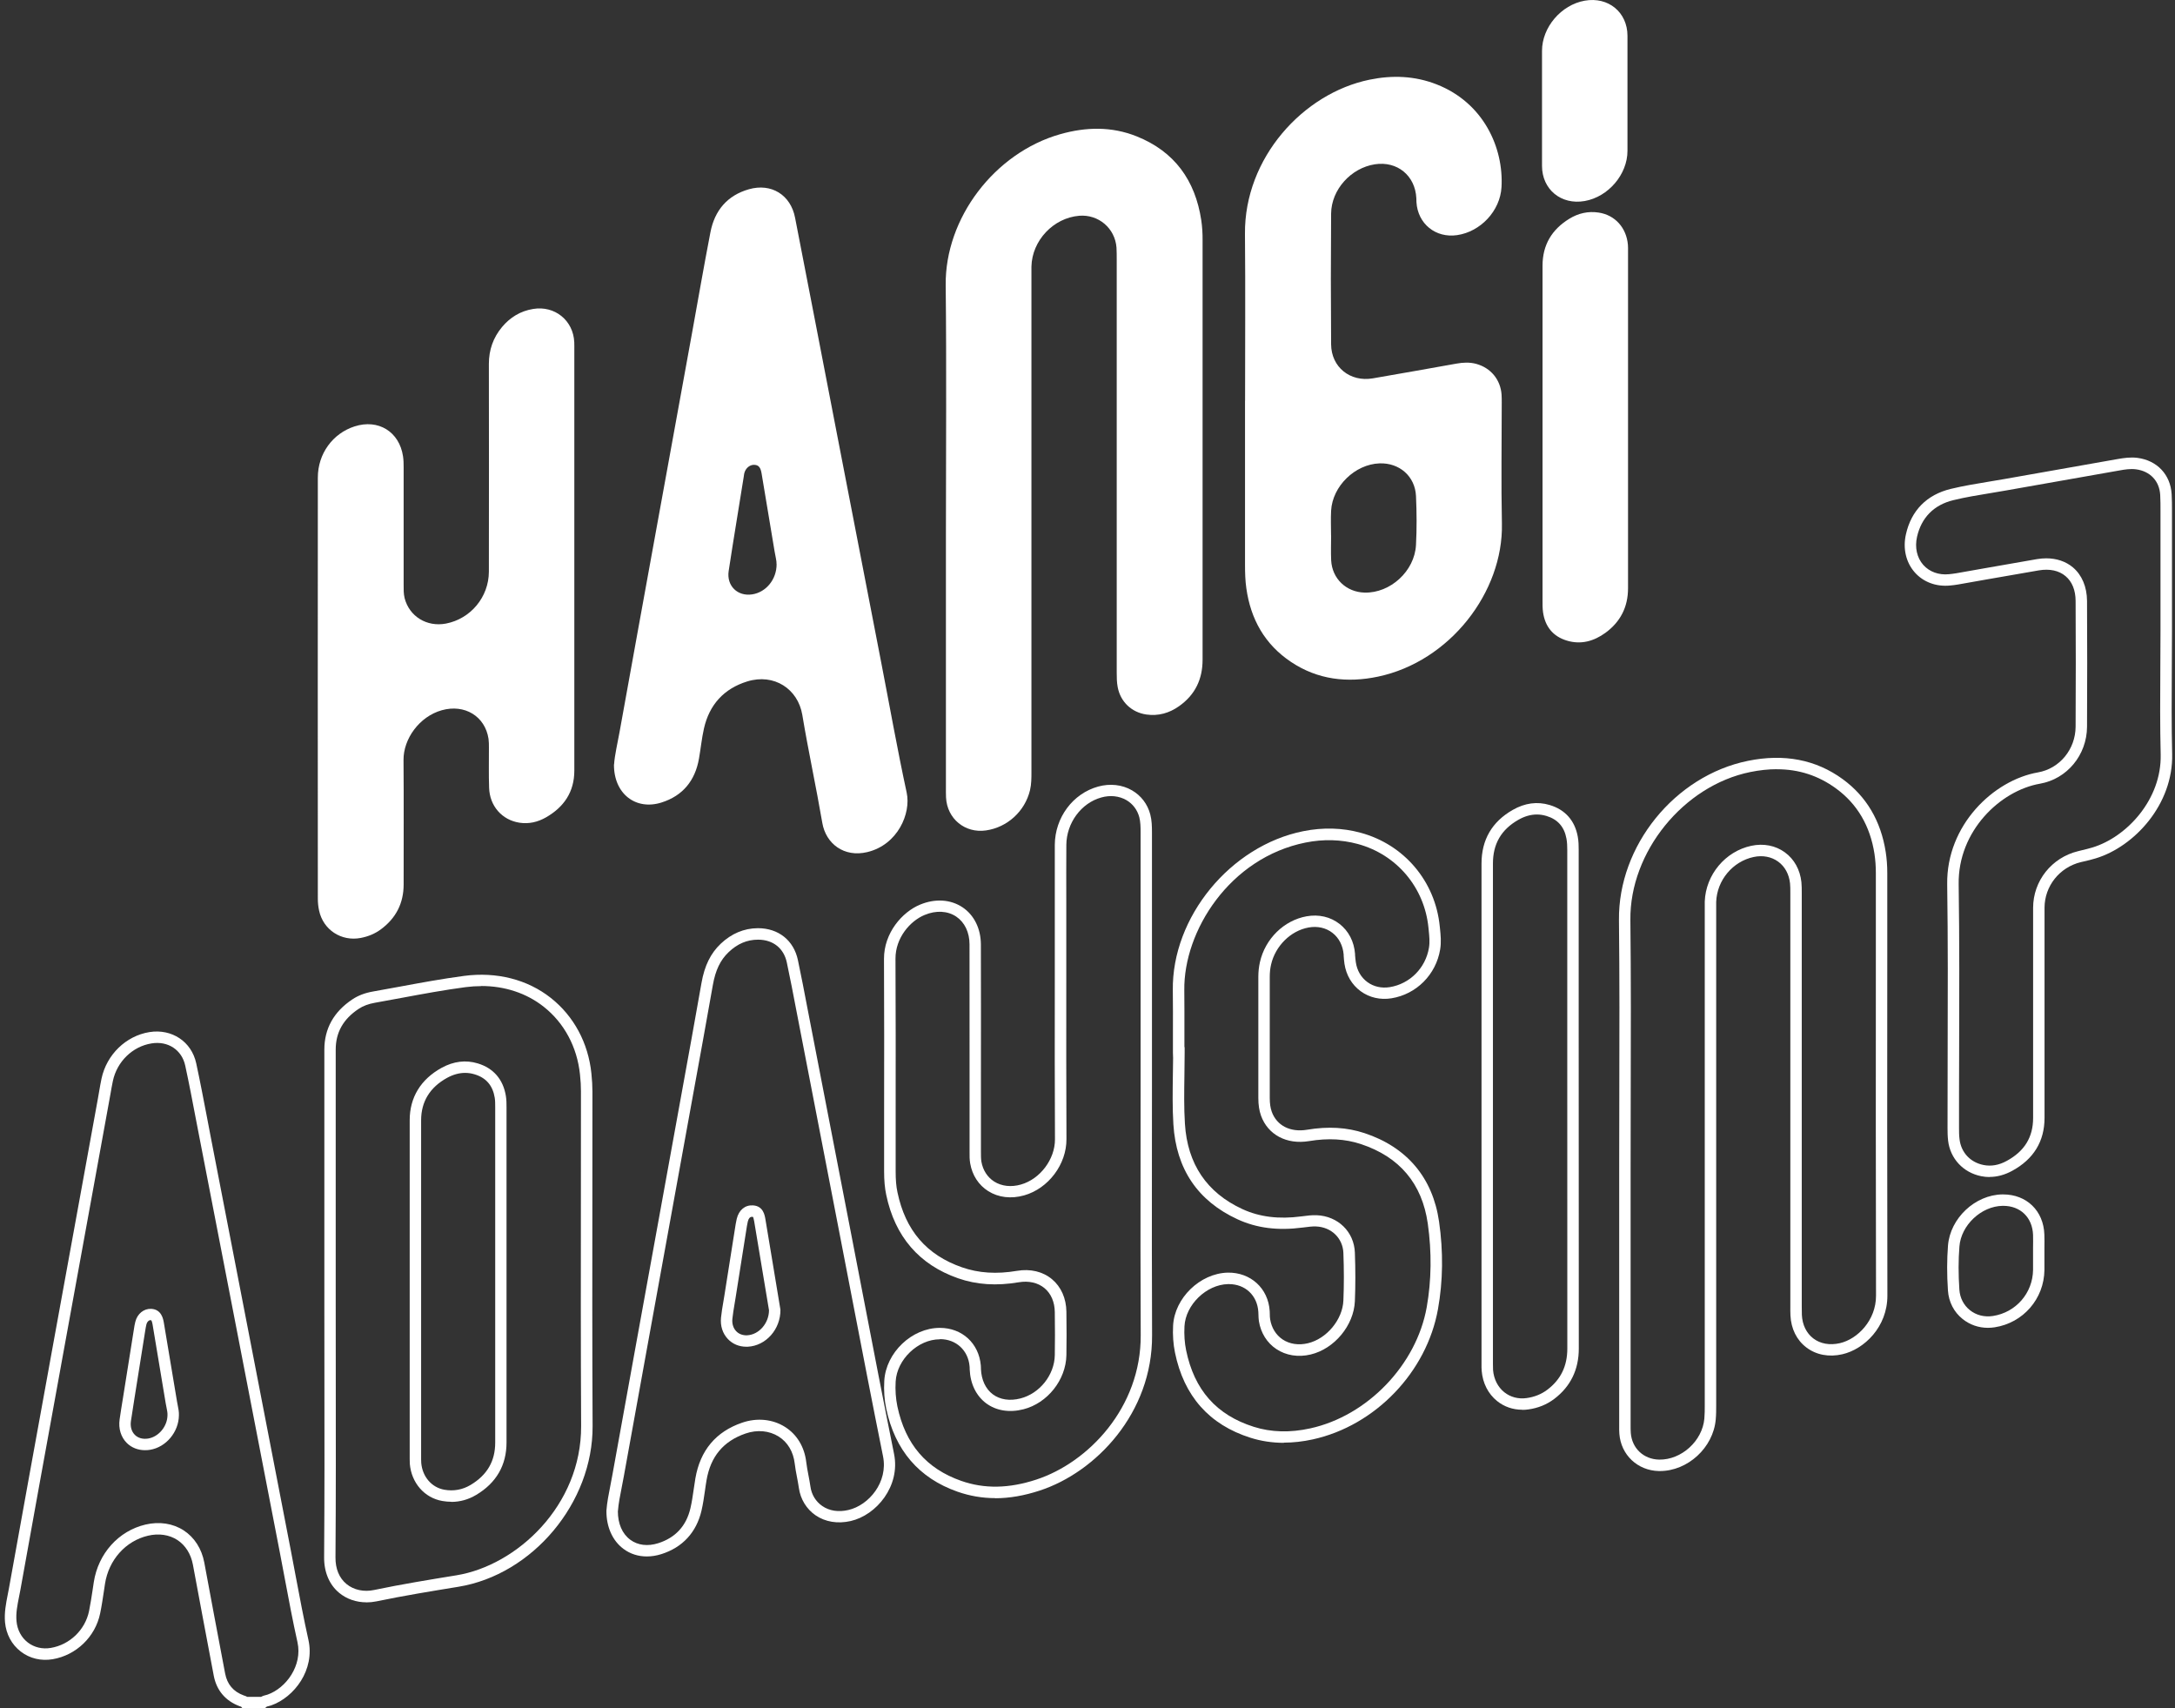 <svg width="191" height="150" viewBox="0 0 191 150" fill="none" xmlns="http://www.w3.org/2000/svg">
<rect x="0" y="0" width="191" height="150" fill="#333333" stroke="none"/>
<path d="M23.271 150H21.295L21.174 149.859C21.174 149.859 21.154 149.854 21.144 149.849C21.109 149.839 21.074 149.829 21.039 149.814C19.805 149.353 19.017 148.43 18.771 147.136C18.435 145.385 18.104 143.629 17.778 141.873L16.94 137.384C16.765 136.451 16.283 135.683 15.576 135.221C14.858 134.755 13.941 134.62 12.992 134.845C11.031 135.307 9.546 136.967 9.22 139.074L9.12 139.741C9.024 140.373 8.929 141.026 8.794 141.668C8.372 143.724 6.692 145.34 4.62 145.691C3.607 145.861 2.613 145.626 1.826 145.019C1.028 144.407 0.537 143.489 0.441 142.445C0.366 141.597 0.527 140.8 0.677 140.027C0.717 139.837 0.752 139.646 0.787 139.455C1.931 133.084 3.09 126.719 4.249 120.348L4.424 119.375C5.357 114.243 6.29 109.111 7.229 103.984L8.598 96.46C8.633 96.269 8.668 96.073 8.698 95.883C8.764 95.491 8.834 95.1 8.914 94.714C9.361 92.607 11.051 90.962 13.118 90.625C15.089 90.309 16.82 91.458 17.231 93.364C17.567 94.919 17.868 96.505 18.164 98.04C18.27 98.602 18.38 99.163 18.485 99.725C19.584 105.384 20.683 111.042 21.776 116.701L25.538 136.129C25.684 136.887 25.829 137.649 25.97 138.412C26.316 140.243 26.672 142.139 27.084 143.99C27.671 146.619 25.845 149.027 23.818 149.744C23.743 149.769 23.662 149.789 23.587 149.809C23.517 149.824 23.422 149.849 23.401 149.869L23.256 150H23.271ZM21.701 148.997H22.925C23.081 148.906 23.236 148.866 23.361 148.836C23.407 148.826 23.457 148.816 23.502 148.796C25.132 148.219 26.572 146.238 26.125 144.206C25.709 142.345 25.353 140.439 25.007 138.598C24.866 137.84 24.721 137.078 24.575 136.32L20.813 116.891C19.714 111.233 18.621 105.574 17.522 99.916C17.412 99.354 17.306 98.792 17.196 98.23C16.905 96.7 16.604 95.12 16.268 93.575C15.972 92.186 14.748 91.378 13.298 91.619C11.633 91.889 10.274 93.214 9.912 94.919C9.832 95.296 9.767 95.672 9.702 96.048C9.667 96.244 9.636 96.439 9.596 96.635L8.227 104.16C7.294 109.292 6.356 114.418 5.423 119.55L5.247 120.523C4.088 126.889 2.929 133.26 1.786 139.626C1.751 139.822 1.71 140.022 1.67 140.218C1.525 140.95 1.384 141.643 1.45 142.35C1.52 143.117 1.871 143.78 2.443 144.221C3.005 144.652 3.722 144.823 4.459 144.698C6.13 144.417 7.479 143.112 7.82 141.462C7.946 140.845 8.041 140.208 8.136 139.591L8.237 138.919C8.628 136.405 10.409 134.424 12.772 133.867C13.991 133.581 15.18 133.762 16.133 134.379C17.071 134.991 17.713 135.989 17.939 137.198L18.776 141.688C19.102 143.443 19.433 145.194 19.77 146.945C19.955 147.903 20.487 148.53 21.405 148.871L21.455 148.886C21.52 148.906 21.611 148.936 21.706 148.992L21.701 148.997ZM12.737 127.336C12.125 127.336 11.563 127.12 11.146 126.714C10.625 126.202 10.389 125.444 10.504 124.637C10.595 124.005 10.695 123.373 10.8 122.746L11.758 116.721C11.793 116.485 11.829 116.269 11.884 116.059C12.059 115.356 12.631 114.895 13.278 114.925C14.186 114.97 14.332 115.818 14.387 116.134C14.778 118.447 15.165 120.754 15.546 123.067C15.566 123.177 15.586 123.282 15.606 123.388C15.666 123.679 15.726 123.98 15.711 124.286C15.691 125.745 14.583 127.07 13.183 127.301C13.033 127.326 12.887 127.336 12.742 127.336H12.737ZM13.213 115.918C13.058 115.918 12.912 116.069 12.857 116.289C12.812 116.475 12.782 116.666 12.752 116.851L11.789 122.901C11.688 123.523 11.588 124.15 11.498 124.777C11.427 125.274 11.553 125.705 11.849 125.996C12.135 126.277 12.551 126.388 13.018 126.312C13.941 126.157 14.698 125.239 14.708 124.266V124.241C14.718 124.06 14.673 123.834 14.623 123.588C14.598 123.468 14.573 123.348 14.553 123.227C14.171 120.915 13.785 118.607 13.399 116.299C13.349 116.014 13.293 115.943 13.283 115.928C13.283 115.933 13.263 115.928 13.228 115.923C13.228 115.923 13.218 115.923 13.213 115.923V115.918Z" fill="white"/>
<path d="M32.175 140.694C31.287 140.694 30.45 140.409 29.797 139.872C28.925 139.159 28.453 138.046 28.463 136.741C28.503 131.399 28.498 125.971 28.488 120.714C28.488 118.617 28.483 116.515 28.483 114.418V108.188C28.483 102.845 28.483 97.503 28.483 92.165C28.483 90.319 29.311 88.84 30.936 87.756C31.453 87.41 32.05 87.184 32.762 87.059C33.55 86.923 34.332 86.778 35.115 86.632C36.956 86.291 38.862 85.94 40.758 85.689C43.613 85.313 46.317 86 48.373 87.626C50.39 89.221 51.659 91.573 51.935 94.257C51.995 94.834 52.025 95.356 52.025 95.853C52.025 98.702 52.025 101.556 52.02 104.406C52.01 111.228 52.005 118.281 52.04 125.219C52.075 131.936 46.783 138.266 40.247 139.33C37.884 139.716 35.441 140.113 33.063 140.609C32.767 140.669 32.471 140.699 32.18 140.699L32.175 140.694ZM42.268 86.587C41.817 86.587 41.355 86.617 40.889 86.677C39.023 86.923 37.127 87.274 35.295 87.615C34.508 87.761 33.72 87.906 32.933 88.047C32.361 88.147 31.889 88.323 31.488 88.589C30.139 89.487 29.481 90.656 29.481 92.16C29.481 97.503 29.481 102.845 29.481 108.183V114.413C29.481 116.51 29.481 118.612 29.486 120.709C29.491 125.966 29.502 131.399 29.461 136.741C29.451 137.75 29.787 138.562 30.43 139.089C31.067 139.611 31.95 139.802 32.852 139.611C35.25 139.109 37.708 138.708 40.081 138.322C45.379 137.459 51.067 132.202 51.032 125.209C50.997 118.271 51.002 111.213 51.012 104.39C51.012 101.541 51.017 98.687 51.017 95.838C51.017 95.376 50.992 94.889 50.932 94.343C50.681 91.935 49.552 89.823 47.746 88.398C46.236 87.204 44.325 86.577 42.263 86.577L42.268 86.587ZM39.635 131.866C39.374 131.866 39.108 131.84 38.842 131.795C37.277 131.524 36.128 130.21 35.988 128.53C35.978 128.394 35.978 128.259 35.978 128.128V121.175C35.978 113.571 35.978 105.961 35.978 98.356C35.978 96.359 36.951 94.769 38.782 93.761C39.835 93.184 40.904 93.053 41.957 93.374C43.337 93.791 44.19 94.784 44.425 96.239C44.481 96.585 44.481 96.921 44.481 97.247V97.373C44.481 101.351 44.481 105.334 44.481 109.317V115.733C44.481 119.375 44.481 123.017 44.481 126.658C44.481 128.655 43.588 130.205 41.822 131.259C41.135 131.67 40.402 131.876 39.625 131.876L39.635 131.866ZM40.839 94.207C40.317 94.207 39.795 94.353 39.269 94.638C37.754 95.471 36.986 96.725 36.981 98.356C36.976 105.961 36.976 113.571 36.981 121.175V128.128C36.981 128.234 36.981 128.339 36.991 128.444C37.091 129.663 37.909 130.611 39.018 130.807C39.84 130.953 40.618 130.807 41.32 130.391C42.78 129.518 43.492 128.299 43.487 126.653C43.482 123.012 43.487 119.37 43.487 115.728V109.312C43.487 105.329 43.487 101.351 43.487 97.368V97.237C43.487 96.936 43.487 96.655 43.447 96.394C43.272 95.316 42.695 94.638 41.676 94.332C41.401 94.247 41.125 94.207 40.844 94.207H40.839Z" fill="white"/>
<path d="M87.401 131.545C86.257 131.545 85.154 131.354 84.08 130.978C80.694 129.789 78.592 127.336 77.825 123.689C77.664 122.916 77.604 122.094 77.654 121.246C77.795 118.773 80.072 116.596 82.53 116.596H82.535C84.487 116.596 85.962 117.95 86.132 119.896C86.137 119.967 86.142 120.037 86.142 120.112V120.202C86.182 121.165 86.553 121.958 87.186 122.43C87.818 122.901 88.68 123.032 89.613 122.791C91.304 122.359 92.598 120.729 92.628 118.993C92.648 117.865 92.648 116.626 92.628 115.206C92.618 114.328 92.297 113.581 91.725 113.109C91.148 112.628 90.341 112.442 89.458 112.592C87.501 112.923 85.761 112.808 84.135 112.241C80.719 111.047 78.592 108.584 77.825 104.917C77.699 104.32 77.639 103.668 77.639 102.855V97.734C77.649 93.299 77.649 88.709 77.629 84.199C77.619 81.927 79.219 80.076 80.815 79.424C82.134 78.882 83.483 78.972 84.522 79.665C85.545 80.347 86.132 81.541 86.137 82.93C86.147 86.848 86.147 90.761 86.142 94.679V101.165C86.142 101.461 86.142 101.742 86.182 101.998C86.313 102.75 86.714 103.372 87.306 103.748C87.958 104.16 88.796 104.255 89.654 104.009C91.339 103.533 92.653 101.787 92.643 100.036C92.618 95.446 92.623 90.786 92.628 86.271C92.628 84.495 92.628 82.725 92.628 80.949V78.882C92.628 77.317 92.623 75.752 92.628 74.187C92.643 71.784 94.213 69.677 96.436 69.065C97.479 68.779 98.538 68.894 99.406 69.396C100.203 69.857 100.775 70.605 101.011 71.508C101.151 72.04 101.161 72.566 101.161 73.103C101.161 79.208 101.161 85.308 101.161 91.413V95.637C101.161 97.809 101.161 99.986 101.156 102.158C101.151 107.104 101.146 112.221 101.171 117.253C101.206 124.07 96.235 129.272 91.304 130.882C89.939 131.329 88.64 131.555 87.396 131.555L87.401 131.545ZM82.53 117.599C80.614 117.599 78.763 119.37 78.653 121.306C78.607 122.063 78.663 122.801 78.803 123.483C79.505 126.809 81.336 128.951 84.411 130.03C86.438 130.742 88.595 130.707 90.998 129.919C95.583 128.419 100.203 123.583 100.173 117.248C100.148 112.211 100.153 107.094 100.158 102.148C100.158 99.976 100.163 97.804 100.163 95.627V91.403C100.163 85.298 100.163 79.198 100.163 73.093C100.163 72.606 100.153 72.165 100.048 71.754C99.877 71.112 99.476 70.58 98.914 70.254C98.277 69.888 97.494 69.802 96.712 70.023C94.946 70.51 93.657 72.26 93.642 74.187C93.632 75.747 93.632 77.312 93.637 78.872V80.939C93.637 82.715 93.637 84.485 93.637 86.261C93.637 90.771 93.627 95.431 93.652 100.016C93.667 102.233 92.067 104.36 89.934 104.962C88.796 105.283 87.677 105.153 86.779 104.586C85.941 104.059 85.38 103.197 85.199 102.158C85.139 101.812 85.139 101.476 85.144 101.15V94.664C85.144 90.751 85.144 86.833 85.139 82.92C85.139 81.867 84.712 80.979 83.97 80.482C83.213 79.975 82.204 79.92 81.201 80.337C79.922 80.863 78.632 82.348 78.638 84.179C78.663 88.694 78.657 93.284 78.653 97.719V102.84C78.653 103.593 78.698 104.165 78.813 104.697C79.515 108.042 81.366 110.195 84.477 111.278C85.941 111.79 87.517 111.89 89.302 111.589C90.481 111.388 91.575 111.649 92.382 112.322C93.18 112.989 93.632 114.002 93.647 115.176C93.667 116.606 93.667 117.855 93.647 118.993C93.606 121.165 91.986 123.207 89.874 123.744C88.64 124.06 87.476 123.869 86.599 123.217C85.721 122.56 85.204 121.502 85.154 120.227V120.122C85.154 120.072 85.149 120.022 85.144 119.967C85.023 118.562 83.955 117.584 82.55 117.584L82.53 117.599Z" fill="white"/>
<path d="M83.067 46.867C83.067 39.588 83.127 32.309 83.047 25.03C82.982 19.156 87.336 13.422 93.105 11.782C95.352 11.145 97.61 11.09 99.807 11.968C103.138 13.297 104.959 15.83 105.49 19.332C105.576 19.909 105.611 20.501 105.606 21.087C105.606 33.368 105.601 45.648 105.606 57.923C105.606 59.654 104.944 61.018 103.534 62.012C102.681 62.614 101.723 62.889 100.67 62.739C99.37 62.553 98.392 61.62 98.151 60.331C98.071 59.915 98.066 59.493 98.066 59.067C98.066 46.977 98.066 34.883 98.066 22.793C98.066 22.442 98.066 22.086 98.046 21.74C97.921 20.044 96.466 18.81 94.775 18.945C92.503 19.131 90.627 21.123 90.577 23.405C90.572 23.686 90.577 23.967 90.577 24.248C90.577 38.755 90.577 53.268 90.577 67.775C90.577 68.312 90.577 68.854 90.451 69.386C90.005 71.237 88.465 72.647 86.584 72.917C84.743 73.183 83.172 71.894 83.077 70.028C83.062 69.722 83.067 69.416 83.067 69.115C83.067 61.696 83.067 54.276 83.067 46.857V46.867Z" fill="white"/>
<path d="M145.762 129.167C145.732 129.167 145.702 129.167 145.672 129.167C143.806 129.126 142.346 127.752 142.206 125.896C142.186 125.66 142.191 125.424 142.191 125.189V125.013V102.685C142.191 100.473 142.196 98.26 142.201 96.048C142.216 91.047 142.226 85.87 142.171 80.783C142.1 74.257 147.072 68.117 153.498 66.807C156.663 66.16 159.462 66.697 161.81 68.407C163.897 69.927 165.171 72.08 165.597 74.814C165.688 75.4 165.733 76.017 165.733 76.644V84.069C165.723 93.801 165.723 103.864 165.743 113.761C165.748 116.52 163.706 118.472 161.785 118.913C160.611 119.184 159.487 118.968 158.63 118.316C157.782 117.674 157.285 116.676 157.23 115.502C157.215 115.236 157.22 114.965 157.22 114.699V114.494V78.501V78.38C157.22 78.094 157.22 77.828 157.195 77.568C157.11 76.765 156.743 76.083 156.151 75.656C155.56 75.225 154.792 75.079 153.994 75.25C152.158 75.641 150.774 77.297 150.709 79.193C150.704 79.353 150.709 79.514 150.709 79.674V84.716V123.408C150.709 123.789 150.709 124.22 150.669 124.647C150.448 127.115 148.215 129.167 145.762 129.167ZM156.041 67.54C155.294 67.54 154.516 67.625 153.698 67.79C147.829 68.989 143.109 74.814 143.174 80.773C143.229 85.865 143.219 91.042 143.204 96.048C143.199 98.26 143.194 100.473 143.194 102.68V125.008V125.189C143.194 125.399 143.194 125.605 143.209 125.816C143.309 127.17 144.333 128.133 145.697 128.163C147.664 128.198 149.5 126.518 149.67 124.562C149.705 124.18 149.705 123.769 149.705 123.408V79.88V79.68C149.705 79.504 149.705 79.328 149.705 79.158C149.791 76.81 151.506 74.753 153.789 74.267C154.867 74.036 155.921 74.242 156.743 74.844C157.566 75.441 158.078 76.374 158.193 77.462C158.223 77.773 158.223 78.084 158.223 78.38V78.501V114.494V114.704C158.223 114.955 158.223 115.206 158.233 115.457C158.273 116.33 158.635 117.062 159.237 117.523C159.859 117.995 160.681 118.14 161.564 117.94C163.129 117.584 164.75 115.923 164.745 113.771C164.72 103.874 164.725 93.806 164.73 84.074V76.65C164.73 76.073 164.689 75.511 164.609 74.974C164.228 72.516 163.089 70.58 161.223 69.225C159.678 68.102 157.972 67.545 156.041 67.545V67.54Z" fill="white"/>
<path d="M109.338 35.184C109.338 30.303 109.373 25.422 109.328 20.536C109.268 13.869 114.435 8.19 120.274 6.996C122.275 6.585 124.247 6.66 126.158 7.408C130.302 9.033 132.048 12.991 131.857 16.427C131.742 18.514 130.021 20.345 127.959 20.646C126.073 20.922 124.503 19.653 124.387 17.752C124.382 17.636 124.387 17.516 124.377 17.4C124.277 15.414 122.697 14.125 120.735 14.426C118.644 14.747 116.913 16.643 116.893 18.755C116.863 22.582 116.863 26.405 116.893 30.233C116.908 32.239 118.563 33.563 120.555 33.222C123.008 32.806 125.451 32.359 127.899 31.928C128.481 31.823 129.063 31.793 129.645 31.953C130.914 32.304 131.767 33.333 131.862 34.647C131.877 34.883 131.877 35.118 131.877 35.349C131.877 38.896 131.817 42.438 131.892 45.984C132.017 51.994 127.307 58.089 121.011 59.413C118.318 59.98 115.719 59.689 113.376 58.124C111.069 56.584 109.83 54.372 109.448 51.653C109.353 50.98 109.333 50.298 109.333 49.616C109.338 44.805 109.333 39.995 109.333 35.179L109.338 35.184ZM116.893 47.023C116.893 47.75 116.863 48.477 116.898 49.205C116.983 50.815 118.227 51.994 119.837 52.034C122.09 52.089 124.227 50.153 124.347 47.85C124.423 46.42 124.412 44.986 124.347 43.556C124.267 41.816 122.887 40.627 121.147 40.687C118.995 40.762 117.013 42.683 116.893 44.84C116.853 45.568 116.888 46.295 116.888 47.023H116.893Z" fill="white"/>
<path d="M53.926 67.118C53.982 66.286 54.227 65.282 54.408 64.269C55.467 58.385 56.54 52.5 57.609 46.616C58.667 40.802 59.725 34.988 60.784 29.174C61.316 26.244 61.822 23.31 62.389 20.385C62.761 18.479 63.864 17.16 65.765 16.618C67.732 16.056 69.432 17.11 69.819 19.111C71.058 25.462 72.282 31.818 73.511 38.173C74.8 44.825 76.089 51.482 77.378 58.134C78.121 61.956 78.798 65.789 79.621 69.596C80.017 71.422 78.838 74.176 76.164 74.819C74.123 75.31 72.522 74.081 72.211 72.25C71.67 69.085 70.982 65.939 70.456 62.774C70.074 60.487 67.972 59.107 65.62 59.834C63.573 60.467 62.289 61.876 61.817 63.973C61.622 64.841 61.536 65.734 61.381 66.612C61.045 68.538 59.966 69.872 58.095 70.464C55.833 71.182 53.896 69.702 53.916 67.123L53.926 67.118ZM68.193 49.536C68.208 49.25 68.088 48.838 68.023 48.422C67.647 46.135 67.26 43.847 66.879 41.565C66.794 41.048 66.623 40.847 66.277 40.817C65.871 40.782 65.489 41.078 65.364 41.539C65.339 41.63 65.334 41.725 65.319 41.815C65.108 43.11 64.897 44.404 64.692 45.698C64.456 47.178 64.21 48.658 63.989 50.138C63.794 51.437 64.767 52.39 66.061 52.189C67.26 52.004 68.203 50.89 68.198 49.536H68.193Z" fill="white"/>
<path d="M50.435 49.079C50.435 55.275 50.435 61.475 50.435 67.67C50.435 69.541 49.517 70.876 47.932 71.779C47.225 72.18 46.447 72.366 45.624 72.24C44.084 72.004 43.001 70.775 42.951 69.165C42.91 67.991 42.941 66.817 42.935 65.644C42.935 65.388 42.935 65.127 42.9 64.871C42.599 62.889 40.803 61.801 38.797 62.363C36.825 62.915 35.416 64.881 35.436 66.742C35.466 70.379 35.441 74.021 35.446 77.658C35.446 79.303 34.779 80.608 33.469 81.586C32.933 81.987 32.331 82.233 31.674 82.358C29.973 82.684 28.383 81.646 28.022 79.956C27.946 79.614 27.911 79.258 27.911 78.907C27.906 66.582 27.901 54.256 27.911 41.931C27.911 39.844 29.216 38.058 31.137 37.441C33.219 36.769 35.065 37.903 35.391 40.06C35.441 40.381 35.446 40.712 35.446 41.043C35.446 44.469 35.446 47.895 35.446 51.327C35.446 51.728 35.436 52.124 35.531 52.516C35.943 54.126 37.483 55.074 39.163 54.753C41.33 54.337 42.925 52.425 42.931 50.198C42.941 44.118 42.941 38.038 42.931 31.958C42.931 30.729 43.307 29.651 44.084 28.718C44.802 27.86 45.705 27.308 46.823 27.127C48.719 26.816 50.35 28.136 50.43 30.057C50.44 30.313 50.435 30.574 50.435 30.829C50.435 36.909 50.435 42.989 50.435 49.069V49.079Z" fill="white"/>
<path d="M56.801 136.666C56.048 136.666 55.346 136.446 54.754 136.004C53.791 135.292 53.244 134.073 53.254 132.663V132.633C53.304 131.936 53.455 131.183 53.611 130.386C53.671 130.07 53.736 129.754 53.791 129.433C54.468 125.665 55.156 121.898 55.838 118.131L59.871 95.928C60.453 92.722 61.04 89.522 61.602 86.311C61.867 84.801 62.404 83.708 63.287 82.87C64.235 81.972 65.329 81.511 66.538 81.501H66.563C68.359 81.501 69.703 82.569 70.069 84.3C70.365 85.699 70.641 87.129 70.902 88.508L74.77 108.474C75.106 110.195 75.437 111.92 75.768 113.641C76.656 118.241 77.569 122.996 78.512 127.662C79.084 130.491 76.967 133.039 74.705 133.556C73.566 133.817 72.467 133.636 71.615 133.049C70.822 132.503 70.29 131.63 70.155 130.657C70.109 130.341 70.049 130.025 69.989 129.708C69.914 129.317 69.834 128.911 69.788 128.5C69.668 127.476 69.171 126.633 68.379 126.137C67.551 125.615 66.493 125.52 65.474 125.871C63.523 126.543 62.399 127.888 62.043 129.984C61.988 130.295 61.948 130.606 61.903 130.912C61.822 131.479 61.737 132.071 61.602 132.648C61.155 134.554 59.936 135.874 58.08 136.461C57.644 136.601 57.207 136.666 56.791 136.666H56.801ZM54.258 132.688C54.258 133.787 54.639 134.675 55.351 135.201C56.008 135.688 56.876 135.793 57.789 135.507C59.314 135.026 60.272 133.988 60.633 132.422C60.759 131.886 60.834 131.344 60.919 130.772C60.965 130.451 61.01 130.135 61.065 129.814C61.486 127.356 62.866 125.71 65.163 124.923C66.473 124.471 67.847 124.607 68.931 125.289C69.984 125.951 70.646 127.05 70.802 128.384C70.847 128.76 70.917 129.127 70.992 129.523C71.058 129.854 71.118 130.19 71.168 130.526C71.263 131.233 71.635 131.84 72.201 132.232C72.829 132.668 73.626 132.789 74.499 132.588C76.305 132.172 78.005 130.135 77.544 127.872C76.601 123.202 75.683 118.442 74.795 113.841C74.464 112.121 74.133 110.395 73.797 108.675L69.929 88.704C69.668 87.33 69.392 85.905 69.096 84.515C68.83 83.261 67.887 82.509 66.573 82.509H66.553C65.595 82.514 64.757 82.87 63.989 83.602C63.257 84.295 62.831 85.188 62.6 86.492C62.033 89.702 61.451 92.908 60.864 96.113L56.831 118.316C56.149 122.083 55.462 125.851 54.784 129.618C54.724 129.944 54.664 130.27 54.599 130.586C54.448 131.344 54.308 132.061 54.263 132.693L54.258 132.688ZM65.535 118.251C64.907 118.251 64.336 118.015 63.919 117.574C63.458 117.087 63.242 116.42 63.317 115.693C63.362 115.231 63.443 114.775 63.518 114.328C63.548 114.147 63.578 113.967 63.608 113.786C63.939 111.679 64.275 109.578 64.606 107.476C64.632 107.325 64.662 107.175 64.697 107.024C64.882 106.247 65.429 105.795 66.126 105.84C67.019 105.895 67.15 106.678 67.215 107.054C67.421 108.278 67.626 109.507 67.827 110.731L68.534 115C68.555 116.716 67.26 118.176 65.655 118.251C65.615 118.251 65.575 118.251 65.54 118.251H65.535ZM66.036 106.844C65.861 106.844 65.735 106.984 65.67 107.26C65.64 107.385 65.615 107.511 65.595 107.636C65.259 109.738 64.928 111.845 64.597 113.947C64.566 114.132 64.536 114.313 64.506 114.499C64.431 114.945 64.361 115.366 64.316 115.793C64.27 116.224 64.391 116.616 64.647 116.886C64.887 117.137 65.224 117.263 65.605 117.248C66.648 117.197 67.521 116.199 67.531 115.05L66.839 110.897C66.638 109.673 66.433 108.449 66.227 107.225C66.182 106.964 66.141 106.874 66.121 106.849C66.117 106.849 66.096 106.849 66.061 106.849C66.051 106.849 66.046 106.849 66.041 106.849L66.036 106.844Z" fill="white"/>
<path d="M112.749 126.689C111.726 126.689 110.738 126.538 109.805 126.242C106.193 125.098 103.965 122.585 103.183 118.768C103.032 118.025 102.972 117.228 103.017 116.4C103.143 113.977 105.385 111.805 107.813 111.745C109.815 111.709 111.375 113.114 111.5 115.121C111.505 115.216 111.51 115.311 111.51 115.402C111.51 115.547 111.515 115.698 111.54 115.843C111.661 116.59 112.047 117.217 112.629 117.609C113.246 118.02 114.038 118.141 114.856 117.945C116.502 117.554 117.901 115.873 117.971 114.198C118.027 112.878 118.027 111.474 117.971 110.014C117.921 108.72 116.913 107.741 115.569 107.691C115.227 107.676 114.886 107.726 114.52 107.772L114.39 107.787C112.223 108.073 110.351 107.837 108.671 107.059C105.179 105.449 103.288 102.645 103.042 98.727C102.952 97.272 102.977 95.797 102.997 94.373C103.007 93.881 103.012 93.384 103.017 92.893L103.002 92.436C103.002 91.859 103.002 91.282 103.002 90.706C103.002 89.451 103.012 88.202 102.992 86.948C102.907 80.532 108.044 74.267 114.45 72.983C116.181 72.636 117.876 72.682 119.491 73.123C123.314 74.161 126.043 77.387 126.434 81.34L126.454 81.531C126.514 82.118 126.575 82.725 126.469 83.367C126.103 85.579 124.387 87.299 122.2 87.656C121.217 87.816 120.254 87.595 119.486 87.034C118.719 86.472 118.217 85.624 118.067 84.636C118.032 84.4 118.012 84.159 117.996 83.918V83.828C117.931 83.035 117.585 82.353 117.013 81.912C116.441 81.465 115.694 81.3 114.916 81.44C113.346 81.721 111.992 83.061 111.621 84.696C111.54 85.047 111.505 85.398 111.505 85.769C111.505 89.316 111.505 92.858 111.505 96.404C111.505 96.891 111.56 97.277 111.681 97.618C112.122 98.837 113.306 99.444 114.781 99.198C116.637 98.887 118.287 98.988 119.822 99.494C123.555 100.728 125.822 103.417 126.374 107.275C126.75 109.899 126.72 112.477 126.279 114.94C125.295 120.473 120.776 125.184 115.283 126.388C114.415 126.578 113.567 126.673 112.749 126.673V126.689ZM107.908 112.753C107.908 112.753 107.858 112.753 107.833 112.753C105.937 112.798 104.116 114.564 104.016 116.455C103.976 117.197 104.026 117.91 104.161 118.567C104.878 122.043 106.82 124.246 110.106 125.284C111.621 125.766 113.291 125.811 115.067 125.419C120.093 124.316 124.392 119.836 125.29 114.774C125.707 112.417 125.737 109.944 125.381 107.43C124.879 103.924 122.903 101.581 119.511 100.458C118.132 100.001 116.642 99.916 114.946 100.197C112.995 100.518 111.345 99.645 110.738 97.964C110.577 97.513 110.502 97.016 110.502 96.409C110.502 92.868 110.502 89.321 110.502 85.779C110.502 85.338 110.547 84.902 110.642 84.48C111.104 82.428 112.754 80.813 114.741 80.457C115.804 80.266 116.833 80.502 117.63 81.124C118.433 81.746 118.914 82.679 118.995 83.763V83.858C119.015 84.074 119.03 84.285 119.065 84.5C119.17 85.218 119.531 85.835 120.083 86.236C120.63 86.637 121.327 86.793 122.045 86.677C123.806 86.391 125.19 85.002 125.486 83.216C125.571 82.709 125.516 82.193 125.461 81.651L125.441 81.455C125.09 77.919 122.652 75.034 119.231 74.106C117.766 73.71 116.221 73.665 114.65 73.981C107.984 75.315 103.93 81.751 104.001 86.948C104.016 88.207 104.011 89.462 104.011 90.721C104.011 91.127 104.011 91.538 104.011 91.945H104.031V92.446C104.031 93.099 104.021 93.751 104.011 94.403C103.991 95.812 103.965 97.267 104.056 98.682C104.277 102.203 105.972 104.722 109.102 106.166C110.607 106.859 112.298 107.069 114.269 106.808L114.395 106.793C114.786 106.743 115.192 106.688 115.614 106.703C117.495 106.773 118.914 108.158 118.98 109.989C119.035 111.474 119.035 112.908 118.98 114.253C118.889 116.38 117.184 118.436 115.097 118.933C114.008 119.194 112.935 119.023 112.077 118.452C111.259 117.905 110.718 117.037 110.552 116.009C110.522 115.808 110.517 115.617 110.512 115.437C110.512 115.351 110.512 115.271 110.502 115.191C110.412 113.746 109.353 112.753 107.918 112.753H107.908Z" fill="white"/>
<path d="M174.717 103.352C174.472 103.352 174.226 103.327 173.98 103.277C172.405 102.961 171.261 101.737 171.075 100.157C171.03 99.77 171.025 99.379 171.025 99.043C171.025 96.851 171.03 94.664 171.035 92.472C171.05 87.611 171.065 82.584 170.995 77.643C170.92 72.446 175.073 68.498 178.966 67.821C180.867 67.49 182.262 65.799 182.272 63.807C182.292 60.025 182.292 56.308 182.272 52.761C182.267 51.818 181.961 51.066 181.384 50.584C180.802 50.098 179.995 49.922 179.041 50.083C177.511 50.343 175.981 50.614 174.451 50.88C173.629 51.026 172.801 51.171 171.978 51.317C171.738 51.357 171.492 51.392 171.246 51.412C170.027 51.532 168.898 51.111 168.146 50.258C167.373 49.38 167.087 48.161 167.373 46.907C167.845 44.815 169.204 43.441 171.306 42.929C172.405 42.663 173.533 42.478 174.627 42.297C175.079 42.222 175.525 42.152 175.971 42.071L185.949 40.31C186.526 40.21 187.093 40.125 187.71 40.205C189.431 40.431 190.604 41.68 190.705 43.386C190.735 43.882 190.735 44.384 190.735 44.865V45.101C190.735 47.765 190.735 50.434 190.735 53.097V55.38C190.735 56.489 190.73 57.597 190.72 58.701C190.705 61.164 190.69 63.712 190.75 66.21C190.855 70.63 187.429 74.337 184.053 75.365C183.697 75.476 183.336 75.561 182.989 75.641L182.729 75.701C180.857 76.158 179.548 77.803 179.543 79.705C179.543 83.01 179.543 86.321 179.543 89.627C179.543 92.472 179.543 95.311 179.543 98.155C179.543 100.217 178.585 101.782 176.704 102.805C176.052 103.161 175.385 103.342 174.722 103.342L174.717 103.352ZM179.694 49.024C180.597 49.024 181.409 49.295 182.031 49.817C182.824 50.484 183.265 51.527 183.275 52.756C183.295 56.313 183.295 60.03 183.275 63.818C183.26 66.296 181.52 68.398 179.142 68.814C175.655 69.421 171.933 72.968 172.003 77.633C172.074 82.584 172.059 87.611 172.044 92.477C172.039 94.664 172.029 96.856 172.034 99.043C172.034 99.349 172.034 99.705 172.079 100.036C172.219 101.195 173.022 102.063 174.186 102.294C174.858 102.429 175.545 102.309 176.227 101.932C177.782 101.085 178.54 99.856 178.54 98.16C178.54 95.321 178.54 92.477 178.54 89.637C178.54 86.331 178.54 83.02 178.54 79.715C178.54 77.347 180.17 75.3 182.493 74.738L182.754 74.673C183.09 74.593 183.426 74.513 183.757 74.412C186.772 73.494 189.837 70.183 189.742 66.246C189.681 63.732 189.696 61.179 189.711 58.706C189.716 57.602 189.726 56.494 189.726 55.39V53.108C189.726 50.444 189.726 47.775 189.726 45.111V44.876C189.726 44.409 189.726 43.922 189.701 43.456C189.631 42.232 188.814 41.369 187.574 41.209C187.098 41.148 186.616 41.218 186.12 41.309L176.142 43.07C175.691 43.15 175.239 43.225 174.783 43.3C173.709 43.476 172.6 43.657 171.537 43.917C169.831 44.329 168.728 45.447 168.346 47.138C168.136 48.071 168.336 48.969 168.893 49.601C169.43 50.208 170.253 50.509 171.146 50.419C171.366 50.399 171.587 50.368 171.808 50.333C172.63 50.188 173.458 50.042 174.281 49.897C175.816 49.626 177.346 49.355 178.881 49.094C179.162 49.049 179.433 49.024 179.699 49.024H179.694Z" fill="white"/>
<path d="M133.673 123.784C132.86 123.784 132.093 123.523 131.471 123.022C130.688 122.395 130.206 121.451 130.116 120.373C130.096 120.162 130.101 119.947 130.101 119.736V119.56V97.799V91.523C130.101 86.291 130.101 81.059 130.101 75.827C130.101 73.74 131.019 72.155 132.84 71.117C133.909 70.504 135.002 70.359 136.086 70.685C137.445 71.091 138.298 72.05 138.554 73.464C138.629 73.865 138.634 74.267 138.634 74.603V90.355C138.634 99.705 138.634 109.056 138.644 118.412C138.644 120.258 137.922 121.742 136.497 122.826C135.835 123.328 135.062 123.644 134.195 123.759C134.019 123.784 133.848 123.794 133.673 123.794V123.784ZM134.967 71.518C134.425 71.518 133.879 71.673 133.337 71.984C131.832 72.842 131.104 74.096 131.104 75.822C131.104 81.054 131.104 86.286 131.104 91.518V102.148V119.56V119.746C131.104 119.931 131.104 120.112 131.114 120.293C131.18 121.095 131.531 121.788 132.098 122.244C132.634 122.675 133.332 122.861 134.054 122.761C134.746 122.665 135.363 122.42 135.885 122.023C137.064 121.13 137.636 119.947 137.636 118.412C137.631 109.061 137.631 99.705 137.631 90.355V74.603C137.631 74.307 137.621 73.961 137.561 73.64C137.37 72.596 136.793 71.944 135.795 71.643C135.519 71.563 135.243 71.518 134.967 71.518Z" fill="white"/>
<path d="M135.459 38.123C135.459 33.192 135.464 28.266 135.459 23.335C135.459 21.499 136.281 20.144 137.816 19.206C138.599 18.725 139.467 18.524 140.385 18.665C141.83 18.88 142.833 20.004 142.958 21.509C142.973 21.695 142.968 21.885 142.968 22.071C142.968 31.928 142.968 41.79 142.968 51.648C142.968 53.298 142.301 54.602 140.982 55.566C139.968 56.303 138.83 56.624 137.591 56.248C136.372 55.877 135.684 55.014 135.504 53.76C135.454 53.413 135.459 53.057 135.459 52.706C135.459 47.845 135.459 42.989 135.459 38.128V38.123Z" fill="white"/>
<path d="M174.572 116.591C173.754 116.591 172.982 116.325 172.35 115.818C171.582 115.206 171.126 114.313 171.06 113.305C170.965 111.895 170.97 110.606 171.065 109.367C171.256 106.969 173.443 104.912 175.841 104.877C175.861 104.877 175.886 104.877 175.906 104.877C177.973 104.877 179.458 106.317 179.528 108.399C179.543 108.79 179.538 109.186 179.533 109.578V109.894V110.541C179.533 110.867 179.533 111.193 179.533 111.519C179.503 114.047 177.667 116.159 175.164 116.545C174.963 116.575 174.767 116.591 174.572 116.591ZM175.906 105.88C175.906 105.88 175.871 105.88 175.856 105.88C173.985 105.911 172.214 107.576 172.069 109.447C171.973 110.641 171.973 111.88 172.064 113.24C172.114 113.962 172.44 114.599 172.982 115.035C173.543 115.487 174.266 115.667 175.013 115.552C177.03 115.241 178.51 113.541 178.535 111.504C178.535 111.203 178.535 110.902 178.535 110.606V109.573C178.54 109.191 178.545 108.815 178.535 108.434C178.48 106.904 177.431 105.88 175.916 105.88H175.906Z" fill="white"/>
<path d="M142.918 13.247C142.918 15.314 141.238 17.285 139.166 17.651C137.094 18.018 135.414 16.633 135.414 14.566V4.463C135.414 2.396 137.094 0.425 139.166 0.059C141.238 -0.307 142.918 1.077 142.918 3.144V13.247Z" fill="white"/>
</svg>
